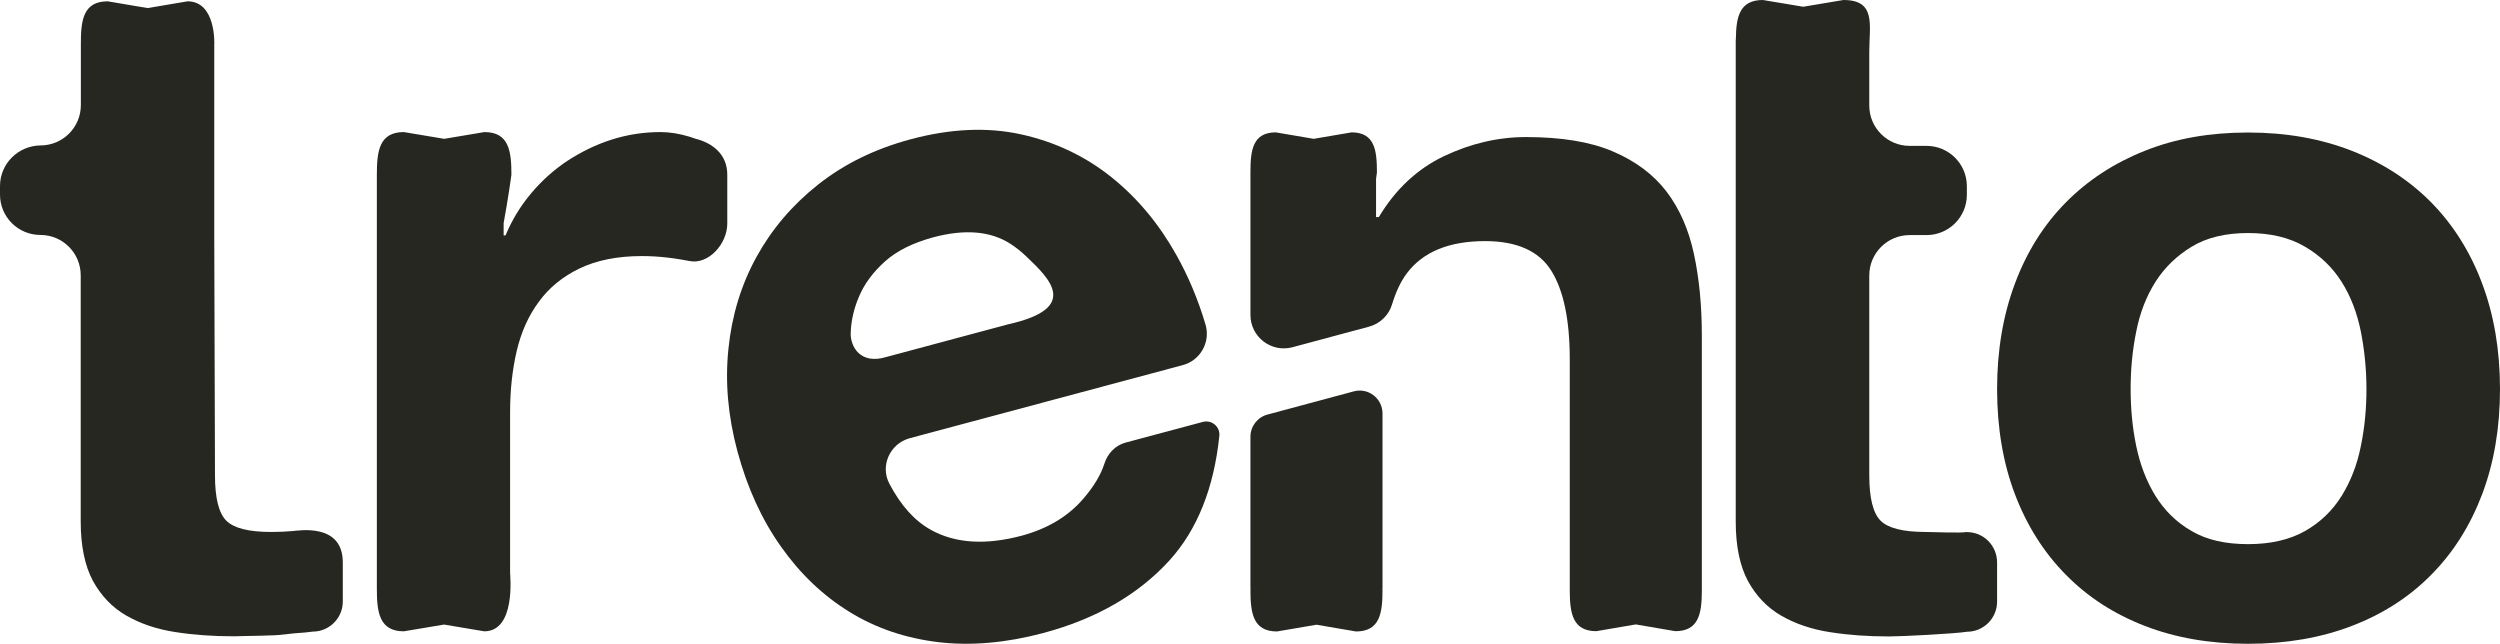 <?xml version="1.0" encoding="UTF-8"?>
<svg xmlns="http://www.w3.org/2000/svg" xmlns:xlink="http://www.w3.org/1999/xlink" version="1.1" id="Capa_1" x="0px" y="0px" viewBox="0 0 170.36 43.87" style="enable-background:new 0 0 170.36 43.87;" xml:space="preserve">
<style type="text/css">
	.st0{fill:#262721;}
</style>
<g>
	<g>
		<g>
			<path class="st0" d="M63.44,36.11c1.66,0.92,3.73,1.05,6.2,0.39c1.77-0.48,3.18-1.33,4.22-2.56c0.7-0.82,1.16-1.6,1.4-2.35     c0.22-0.69,0.74-1.24,1.44-1.43l5.27-1.41c0.61-0.16,1.19,0.34,1.12,0.96c-0.37,3.55-1.5,6.38-3.39,8.47     c-2.12,2.33-4.99,3.99-8.62,4.96c-2.52,0.67-4.89,0.88-7.13,0.62c-2.24-0.27-4.26-0.95-6.06-2.06c-1.8-1.11-3.36-2.59-4.67-4.45     c-1.32-1.86-2.3-4.02-2.97-6.5c-0.64-2.39-0.85-4.72-0.61-6.99c0.23-2.27,0.87-4.36,1.91-6.25c1.04-1.89,2.44-3.54,4.21-4.94     c1.77-1.4,3.87-2.43,6.3-3.08c2.72-0.73,5.24-0.84,7.54-0.33s4.34,1.48,6.12,2.9c1.78,1.42,3.25,3.19,4.44,5.31     c0.83,1.48,1.49,3.06,1.99,4.75c0.35,1.19-0.35,2.44-1.55,2.76l-18.6,4.98c-1.34,0.36-2.04,1.86-1.4,3.09     C61.38,34.44,62.32,35.49,63.44,36.11z M68.86,16.62c-1.36-0.88-3.11-1.02-5.26-0.45c-1.4,0.38-2.5,0.93-3.3,1.65     c-0.8,0.72-1.39,1.51-1.75,2.36c-0.37,0.85-0.56,1.7-0.58,2.54c-0.02,0.84,0.61,2.17,2.45,1.6l8.28-2.22     c4.98-1.11,2.77-3.16,1.23-4.63C69.59,17.14,69.23,16.86,68.86,16.62z"></path>
			<path class="st0" d="M137.31,19.31c0.81-2.16,1.96-3.99,3.46-5.51c1.49-1.51,3.29-2.69,5.38-3.52c2.09-0.84,4.44-1.25,7.04-1.25     c2.61,0,4.96,0.42,7.08,1.25c2.11,0.83,3.92,2.01,5.41,3.52c1.49,1.52,2.65,3.35,3.46,5.51c0.81,2.15,1.22,4.56,1.22,7.2     c0,2.65-0.41,5.04-1.22,7.18c-0.81,2.13-1.96,3.96-3.46,5.47c-1.49,1.52-3.3,2.68-5.41,3.49c-2.11,0.81-4.47,1.22-7.08,1.22     c-2.61,0-4.95-0.41-7.04-1.22c-2.09-0.81-3.89-1.97-5.38-3.49c-1.49-1.51-2.65-3.34-3.46-5.47c-0.81-2.13-1.22-4.53-1.22-7.18     C136.09,23.87,136.5,21.47,137.31,19.31z M145.57,30.39c0.26,1.26,0.69,2.39,1.31,3.4c0.62,1,1.44,1.81,2.47,2.4     c1.02,0.6,2.3,0.89,3.84,0.89c1.54,0,2.83-0.3,3.88-0.89c1.05-0.6,1.88-1.4,2.5-2.4c0.62-1,1.06-2.13,1.31-3.4     c0.26-1.26,0.38-2.55,0.38-3.88c0-1.32-0.13-2.62-0.38-3.91c-0.26-1.28-0.69-2.41-1.31-3.39c-0.62-0.98-1.45-1.79-2.5-2.4     c-1.05-0.62-2.34-0.93-3.88-0.93c-1.54,0-2.82,0.31-3.84,0.93c-1.02,0.62-1.85,1.42-2.47,2.4c-0.62,0.98-1.06,2.11-1.31,3.39     c-0.26,1.28-0.38,2.58-0.38,3.91C145.19,27.84,145.31,29.13,145.57,30.39z"></path>
			<path class="st0" d="M47.38,9.45L47,9.32C46.28,9.1,45.61,9,45.02,9c-1.15,0-2.26,0.17-3.33,0.51c-1.07,0.34-2.07,0.83-3.01,1.44     c-0.94,0.62-1.77,1.37-2.5,2.24c-0.73,0.87-1.3,1.82-1.73,2.85h-0.13V15.2c0.33-1.78,0.53-3.29,0.53-3.29     c0-1.6-0.16-2.91-1.84-2.91l-2.74,0.46L27.52,9c-1.68,0-1.84,1.3-1.84,2.91c0,0,0,0.58,0,0.75v26.37c0,0.21,0,1.08,0,1.08     c0,1.6,0.16,2.91,1.84,2.91l2.74-0.46l2.74,0.46c2.17,0,1.76-3.85,1.76-3.99V28.08c0-1.49,0.15-2.88,0.45-4.16     c0.3-1.28,0.8-2.4,1.51-3.36c0.7-0.96,1.63-1.72,2.78-2.27c1.15-0.55,2.56-0.84,4.23-0.84c0.55,0,1.13,0.03,1.73,0.1     c0.6,0.06,1.54,0.24,1.54,0.24c1.26,0.25,2.56-1.15,2.56-2.56v-3.33C49.56,10.48,48.51,9.73,47.38,9.45z"></path>
			<path class="st0" d="M19.92,36.19c-0.46,0.04-0.95,0.06-1.45,0.06c-1.53,0-2.54-0.26-3.05-0.77c-0.51-0.51-0.77-1.54-0.77-3.08     L14.6,16.01V9.93V3.07c0.01-0.06,0.13-2.98-1.82-2.98l-2.72,0.46L7.34,0.09c-1.67,0-1.83,1.29-1.83,2.88l0,0.01v4.18     c0,1.52-1.23,2.75-2.75,2.75C1.23,9.93,0,11.16,0,12.68v0.58c0,1.52,1.23,2.75,2.75,2.75c1.52,0,2.75,1.23,2.75,2.75v16.78     c0,1.66,0.28,3.01,0.83,4.04c0.56,1.02,1.31,1.81,2.28,2.37c0.96,0.55,2.07,0.93,3.33,1.12c1.26,0.2,2.59,0.29,4,0.29l0.02,0     l0.02,0c0.17,0,0.45-0.01,0.76-0.02c0.65-0.01,1.29-0.02,1.96-0.05c0.49-0.02,0.89-0.09,1.33-0.13c0.57-0.04,1.05-0.08,1.28-0.12     c1.13,0,2.05-0.92,2.05-2.05v-2.67C23.36,35.64,20.39,36.15,19.92,36.19z"></path>
			<path class="st0" d="M134.04,36.26v-0.01c-0.43,0.09-2.3,0-2.82,0c-1.54,0-2.56-0.26-3.07-0.77c-0.51-0.51-0.77-1.54-0.77-3.08     V18.77c0-1.52,1.23-2.75,2.75-2.75h1.15c1.52,0,2.75-1.23,2.75-2.75v-0.58c0-1.52-1.23-2.75-2.75-2.75h-1.15     c-1.52,0-2.75-1.23-2.75-2.75V3.53c0-1.83,0.49-3.53-1.76-3.53l-2.74,0.46L120.13,0c-1.58,0-1.82,1.14-1.84,2.61     c0,0.05-0.01,0.1-0.01,0.15v7.17v6.08v19.54c0,1.66,0.28,3.01,0.83,4.04c0.56,1.02,1.31,1.81,2.28,2.37     c0.96,0.55,2.07,0.93,3.33,1.12c1.26,0.2,2.59,0.29,4,0.29c0.9,0,4.55-0.19,5.32-0.32c1.13,0,2.05-0.92,2.05-2.05v-2.67     C136.09,37.18,135.17,36.26,134.04,36.26z"></path>
			<path class="st0" d="M115.43,17.3c-0.36-1.67-0.98-3.08-1.87-4.25c-0.89-1.16-2.1-2.07-3.65-2.73c-1.54-0.66-3.52-0.98-5.93-0.98     c-1.9,0-3.76,0.44-5.58,1.3c-1.82,0.87-3.3,2.25-4.44,4.15h-0.19v-2.6c0.04-0.27,0.06-0.44,0.06-0.44c0-1.51-0.15-2.73-1.73-2.73     l-2.58,0.44l-2.58-0.44c-1.57,0-1.73,1.21-1.73,2.7l0,0v9.74c0,1.5,1.42,2.59,2.87,2.2l5.21-1.4c0.75-0.2,1.35-0.78,1.57-1.52     c0.26-0.85,0.59-1.56,1.01-2.12c1.1-1.46,2.88-2.19,5.33-2.19c2.16,0,3.66,0.67,4.5,2c0.84,1.33,1.27,3.35,1.27,6.05v15.8     c0,0,0,0.01,0,0.02c0.01,1.51,0.21,2.71,1.81,2.71l2.69-0.46l2.69,0.46c1.6,0,1.8-1.2,1.81-2.71c0-0.01,0-0.01,0-0.01V22.85     C115.97,20.82,115.79,18.97,115.43,17.3z"></path>
		</g>
		<path class="st0" d="M92.25,26.67l-5.88,1.58c-0.68,0.18-1.16,0.8-1.16,1.51v10.28c0,0.03,0,0.06,0.01,0.1    c0,0.02-0.01,0.04-0.01,0.04c0,1.57,0.16,2.85,1.81,2.85l2.69-0.46l2.69,0.46c1.65,0,1.81-1.28,1.81-2.85c0,0,0-0.01-0.01-0.03    c0-0.04,0.01-0.07,0.01-0.1V28.18C94.21,27.15,93.24,26.4,92.25,26.67z"></path>
	</g>
</g>
</svg>
